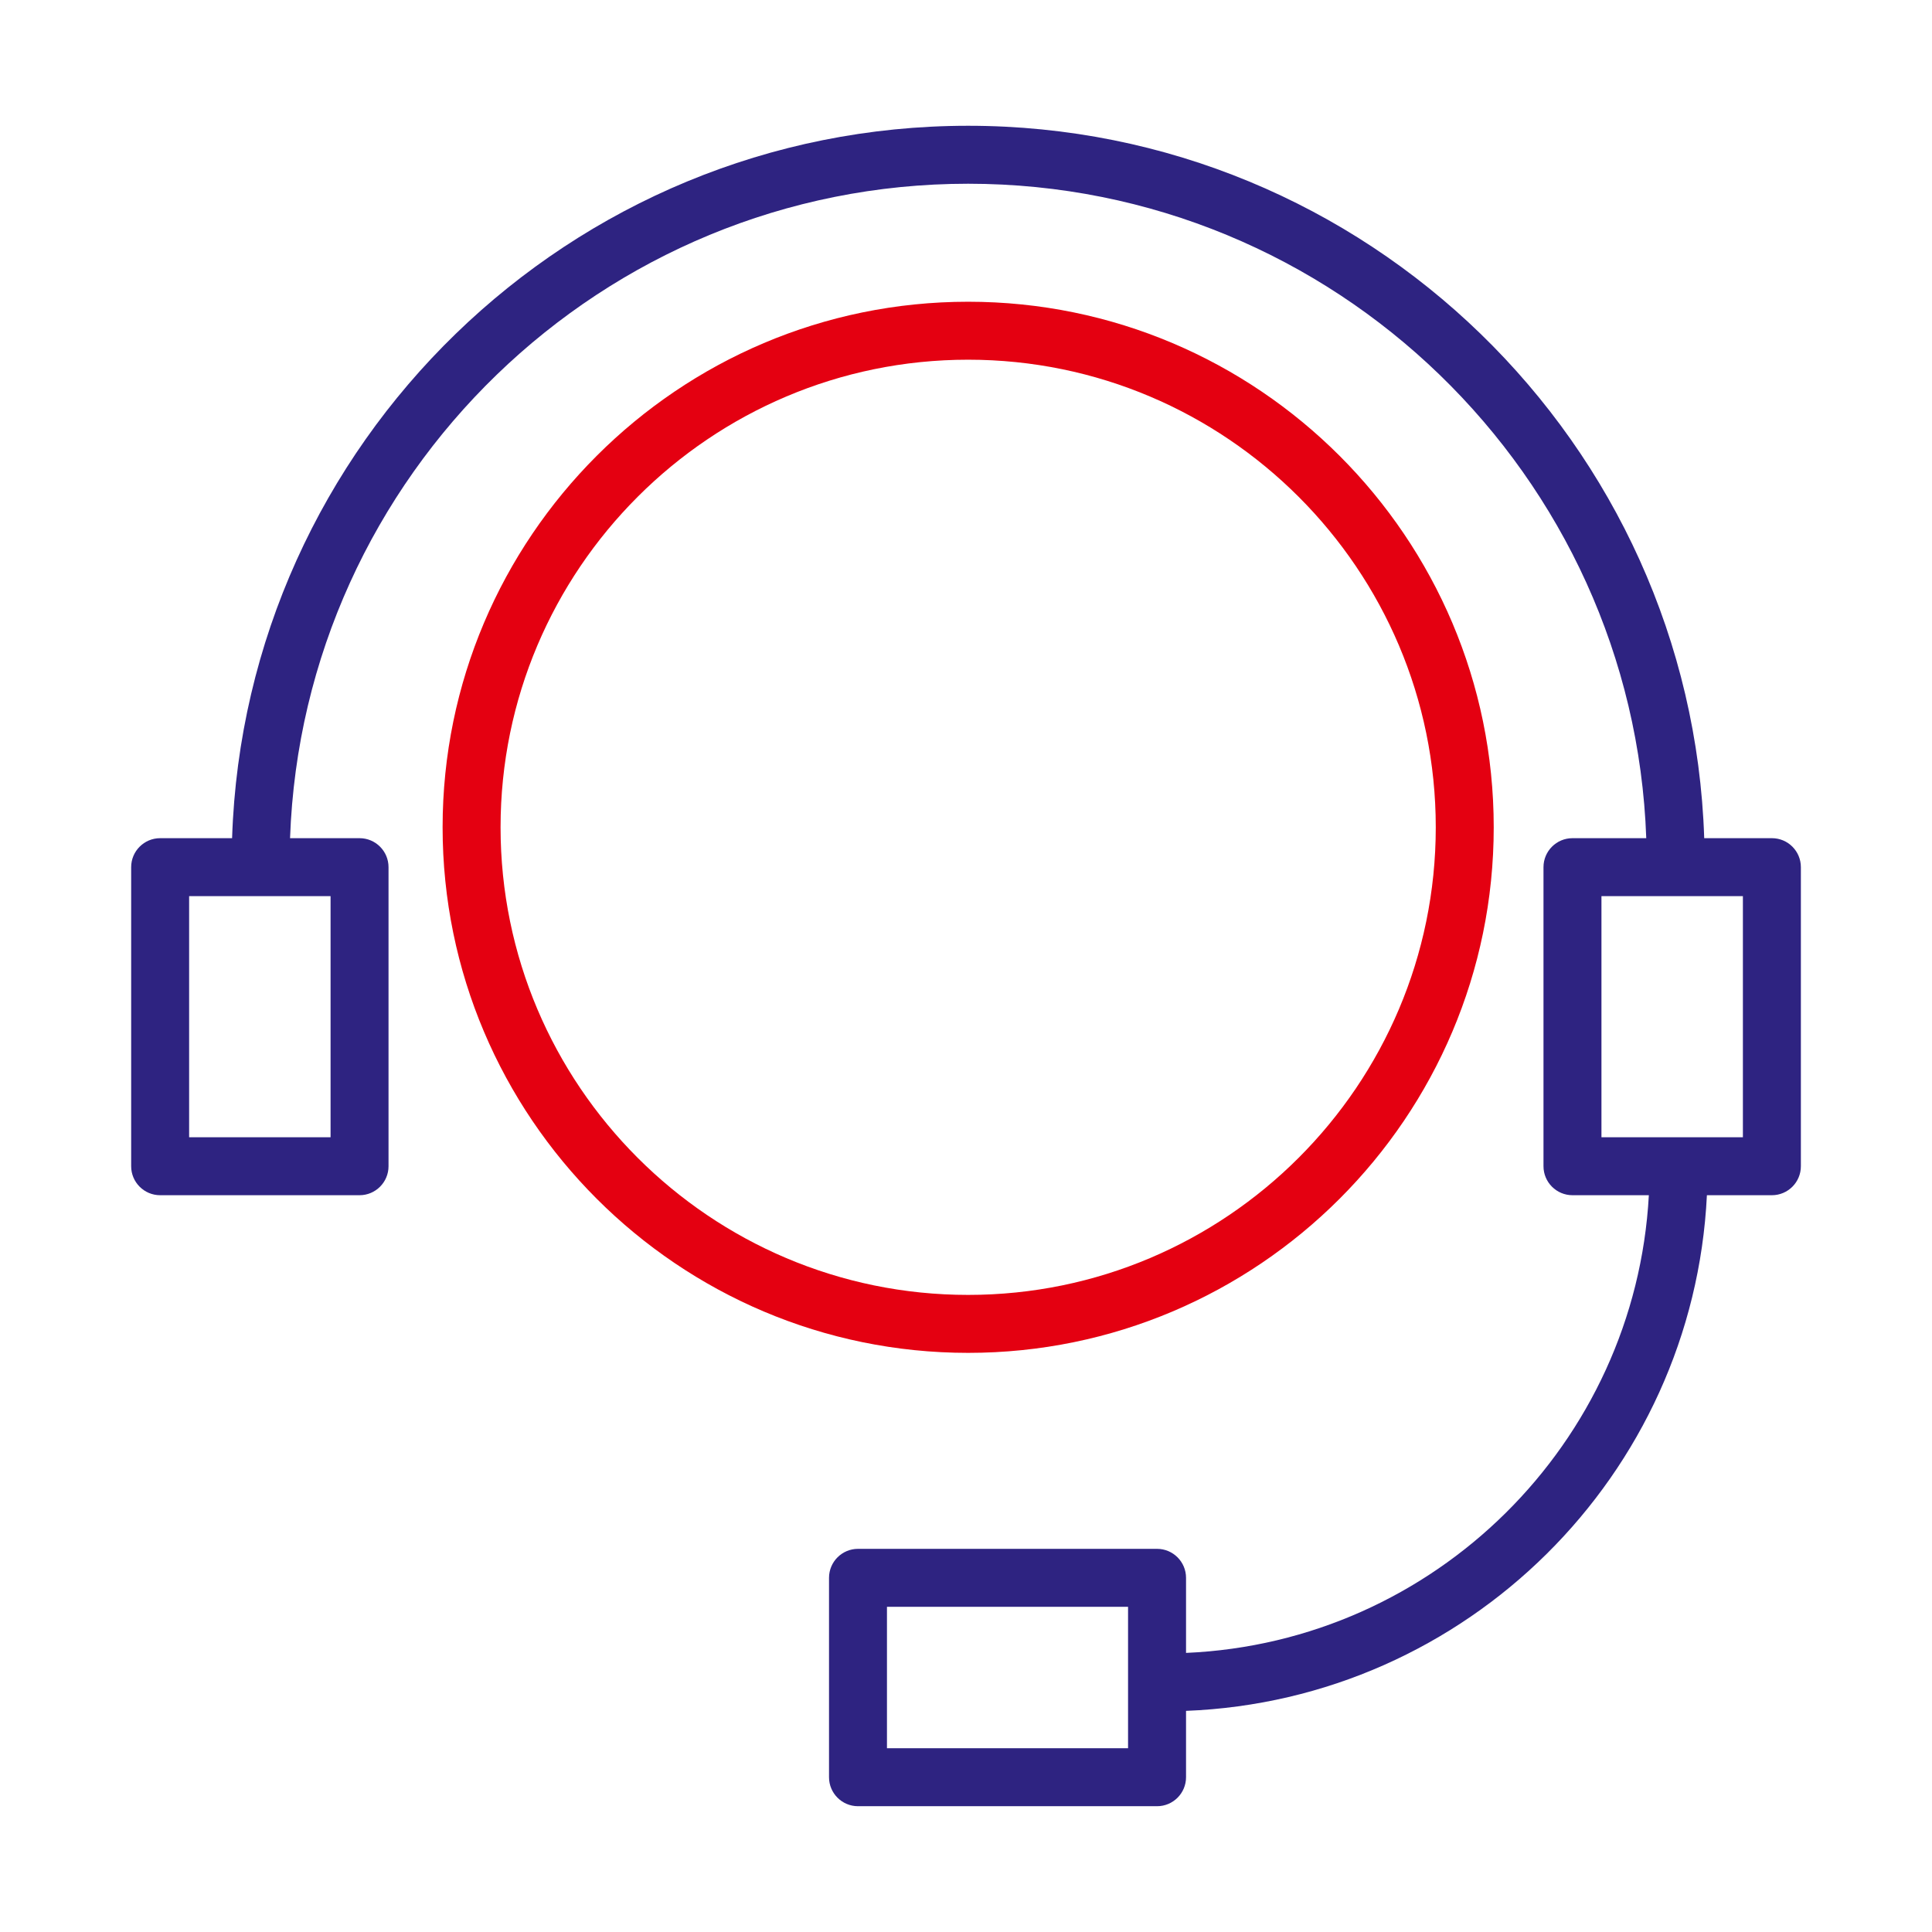 <?xml version="1.0" encoding="UTF-8"?> <svg xmlns="http://www.w3.org/2000/svg" viewBox="1950 2450 100 100" width="100" height="100" data-guides="{&quot;vertical&quot;:[],&quot;horizontal&quot;:[]}"><path fill="#e40011" stroke="#2e2381" fill-opacity="1" stroke-width="0" stroke-opacity="1" baseline-shift="baseline" color-interpolation-filters="linearRGB" color-interpolation="sRGB" color="rgb(51, 51, 51)" fill-rule="evenodd" font-stretch="normal" id="tSvgd6a38de82f" title="Path 5" d="M 2027.315 2492.821 C 2027.315 2477.821 2015.111 2465.618 2000.11 2465.618C 1985.111 2465.618 1972.909 2477.821 1972.909 2492.821C 1972.909 2507.821 1985.112 2520.024 2000.11 2520.024C 2015.11 2520.024 2027.315 2507.821 2027.315 2492.821ZM 1975.909 2492.821 C 1975.909 2479.476 1986.765 2468.618 2000.11 2468.618C 2013.457 2468.618 2024.315 2479.475 2024.315 2492.821C 2024.315 2506.167 2013.457 2517.024 2000.11 2517.024C 1986.765 2517.024 1975.909 2506.167 1975.909 2492.821Z"></path><path fill="#2e2381" stroke="#2e2381" fill-opacity="1" stroke-width="0" stroke-opacity="1" baseline-shift="baseline" color-interpolation-filters="linearRGB" color-interpolation="sRGB" color="rgb(51, 51, 51)" fill-rule="evenodd" font-stretch="normal" id="tSvgecf73b4de0" title="Path 6" d="M 2041.712 2493.384 C 2040.545 2493.384 2039.377 2493.384 2038.21 2493.384C 2037.543 2472.939 2020.714 2456.51 2000.11 2456.51C 1979.507 2456.51 1962.68 2472.939 1962.013 2493.384C 1960.772 2493.384 1959.53 2493.384 1958.289 2493.384C 1957.461 2493.384 1956.789 2494.056 1956.789 2494.884C 1956.789 2500.044 1956.789 2505.204 1956.789 2510.364C 1956.789 2511.192 1957.461 2511.864 1958.289 2511.864C 1961.729 2511.864 1965.17 2511.864 1968.61 2511.864C 1969.438 2511.864 1970.11 2511.192 1970.11 2510.364C 1970.11 2505.204 1970.11 2500.044 1970.11 2494.884C 1970.11 2494.056 1969.438 2493.384 1968.61 2493.384C 1967.411 2493.384 1966.212 2493.384 1965.013 2493.384C 1965.678 2474.594 1981.161 2459.51 2000.11 2459.51C 2019.06 2459.51 2034.545 2474.594 2035.21 2493.384C 2033.937 2493.384 2032.664 2493.384 2031.391 2493.384C 2030.563 2493.384 2029.891 2494.056 2029.891 2494.884C 2029.891 2500.044 2029.891 2505.204 2029.891 2510.364C 2029.891 2511.192 2030.563 2511.864 2031.391 2511.864C 2032.709 2511.864 2034.026 2511.864 2035.344 2511.864C 2034.646 2524.699 2024.26 2534.995 2011.389 2535.554C 2011.389 2534.259 2011.389 2532.963 2011.389 2531.668C 2011.389 2530.84 2010.717 2530.168 2009.889 2530.168C 2004.729 2530.168 1999.57 2530.168 1994.41 2530.168C 1993.582 2530.168 1992.91 2530.84 1992.91 2531.668C 1992.91 2535.108 1992.91 2538.549 1992.91 2541.989C 1992.91 2542.817 1993.582 2543.489 1994.41 2543.489C 1999.57 2543.489 2004.729 2543.489 2009.889 2543.489C 2010.717 2543.489 2011.389 2542.817 2011.389 2541.989C 2011.389 2540.844 2011.389 2539.699 2011.389 2538.554C 2025.915 2537.99 2037.646 2526.354 2038.349 2511.864C 2039.47 2511.864 2040.592 2511.864 2041.713 2511.864C 2042.541 2511.864 2043.213 2511.192 2043.213 2510.364C 2043.213 2505.204 2043.213 2500.044 2043.213 2494.884C 2043.213 2494.055 2042.541 2493.383 2041.712 2493.384ZM 1967.11 2508.864 C 1964.67 2508.864 1962.229 2508.864 1959.789 2508.864C 1959.789 2504.704 1959.789 2500.544 1959.789 2496.384C 1962.229 2496.384 1964.67 2496.384 1967.11 2496.384C 1967.11 2500.544 1967.11 2504.704 1967.11 2508.864ZM 2008.388 2540.489 C 2004.228 2540.489 2000.069 2540.489 1995.909 2540.489C 1995.909 2538.049 1995.909 2535.608 1995.909 2533.168C 2000.069 2533.168 2004.228 2533.168 2008.388 2533.168C 2008.388 2535.608 2008.388 2538.049 2008.388 2540.489ZM 2040.212 2508.864 C 2037.772 2508.864 2035.331 2508.864 2032.891 2508.864C 2032.891 2504.704 2032.891 2500.544 2032.891 2496.384C 2035.331 2496.384 2037.772 2496.384 2040.212 2496.384C 2040.212 2500.544 2040.212 2504.704 2040.212 2508.864Z"></path><defs></defs></svg> 